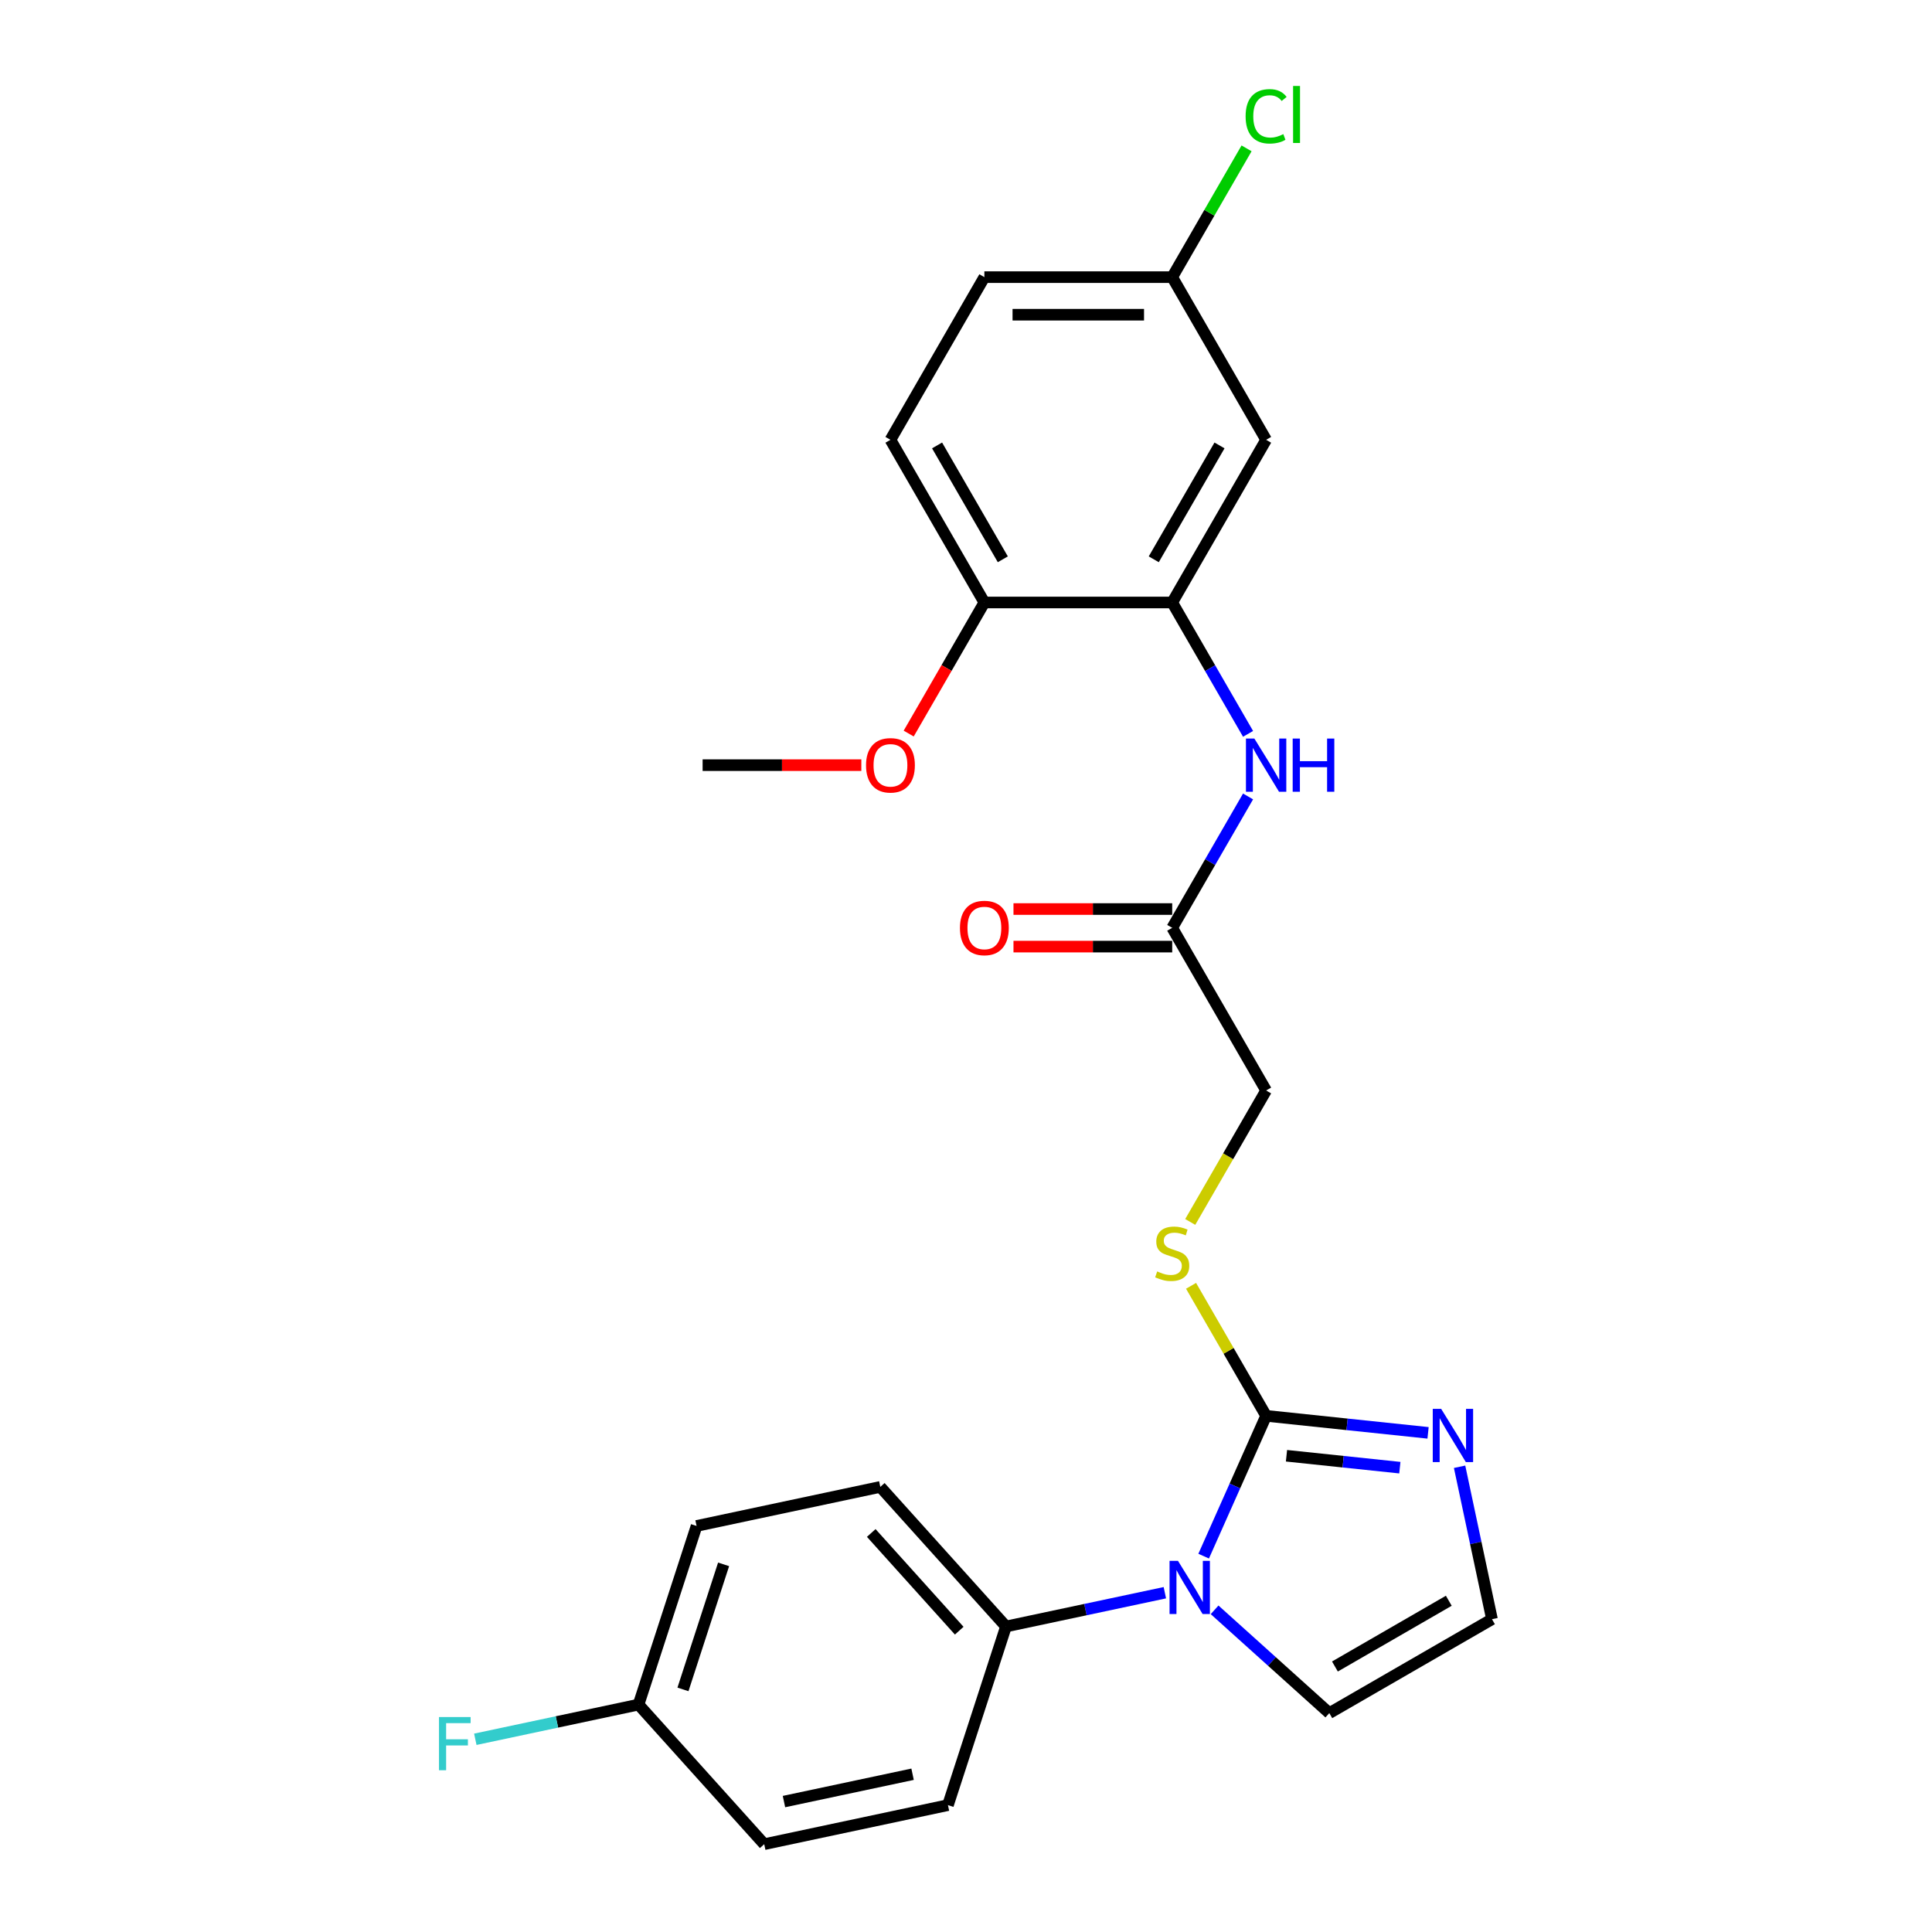 <?xml version='1.0' encoding='iso-8859-1'?>
<svg version='1.1' baseProfile='full'
              xmlns='http://www.w3.org/2000/svg'
                      xmlns:rdkit='http://www.rdkit.org/xml'
                      xmlns:xlink='http://www.w3.org/1999/xlink'
                  xml:space='preserve'
width='1000px' height='1000px' viewBox='0 0 1000 1000'>
<!-- END OF HEADER -->
<rect style='opacity:1.0;fill:#FFFFFF;stroke:none' width='1000' height='1000' x='0' y='0'> </rect>
<path class='bond-0' d='M 655.344,732.835 L 639.177,769.145' style='fill:none;fill-rule:evenodd;stroke:#000000;stroke-width:6px;stroke-linecap:butt;stroke-linejoin:miter;stroke-opacity:1' />
<path class='bond-0' d='M 639.177,769.145 L 623.011,805.455' style='fill:none;fill-rule:evenodd;stroke:#0000FF;stroke-width:6px;stroke-linecap:butt;stroke-linejoin:miter;stroke-opacity:1' />
<path class='bond-1' d='M 655.344,732.835 L 697.253,737.24' style='fill:none;fill-rule:evenodd;stroke:#000000;stroke-width:6px;stroke-linecap:butt;stroke-linejoin:miter;stroke-opacity:1' />
<path class='bond-1' d='M 697.253,737.24 L 739.162,741.644' style='fill:none;fill-rule:evenodd;stroke:#0000FF;stroke-width:6px;stroke-linecap:butt;stroke-linejoin:miter;stroke-opacity:1' />
<path class='bond-1' d='M 665.884,753.494 L 695.221,756.578' style='fill:none;fill-rule:evenodd;stroke:#000000;stroke-width:6px;stroke-linecap:butt;stroke-linejoin:miter;stroke-opacity:1' />
<path class='bond-1' d='M 695.221,756.578 L 724.557,759.661' style='fill:none;fill-rule:evenodd;stroke:#0000FF;stroke-width:6px;stroke-linecap:butt;stroke-linejoin:miter;stroke-opacity:1' />
<path class='bond-4' d='M 655.344,732.835 L 635.916,699.185' style='fill:none;fill-rule:evenodd;stroke:#000000;stroke-width:6px;stroke-linecap:butt;stroke-linejoin:miter;stroke-opacity:1' />
<path class='bond-4' d='M 635.916,699.185 L 616.488,665.534' style='fill:none;fill-rule:evenodd;stroke:#CCCC00;stroke-width:6px;stroke-linecap:butt;stroke-linejoin:miter;stroke-opacity:1' />
<path class='bond-6' d='M 602.927,824.389 L 561.814,833.128' style='fill:none;fill-rule:evenodd;stroke:#0000FF;stroke-width:6px;stroke-linecap:butt;stroke-linejoin:miter;stroke-opacity:1' />
<path class='bond-6' d='M 561.814,833.128 L 520.701,841.867' style='fill:none;fill-rule:evenodd;stroke:#000000;stroke-width:6px;stroke-linecap:butt;stroke-linejoin:miter;stroke-opacity:1' />
<path class='bond-9' d='M 628.672,833.243 L 658.361,859.976' style='fill:none;fill-rule:evenodd;stroke:#0000FF;stroke-width:6px;stroke-linecap:butt;stroke-linejoin:miter;stroke-opacity:1' />
<path class='bond-9' d='M 658.361,859.976 L 688.051,886.708' style='fill:none;fill-rule:evenodd;stroke:#000000;stroke-width:6px;stroke-linecap:butt;stroke-linejoin:miter;stroke-opacity:1' />
<path class='bond-7' d='M 755.478,759.195 L 763.863,798.646' style='fill:none;fill-rule:evenodd;stroke:#0000FF;stroke-width:6px;stroke-linecap:butt;stroke-linejoin:miter;stroke-opacity:1' />
<path class='bond-7' d='M 763.863,798.646 L 772.249,838.096' style='fill:none;fill-rule:evenodd;stroke:#000000;stroke-width:6px;stroke-linecap:butt;stroke-linejoin:miter;stroke-opacity:1' />
<path class='bond-2' d='M 606.732,311.845 L 626.362,345.845' style='fill:none;fill-rule:evenodd;stroke:#000000;stroke-width:6px;stroke-linecap:butt;stroke-linejoin:miter;stroke-opacity:1' />
<path class='bond-2' d='M 626.362,345.845 L 645.992,379.846' style='fill:none;fill-rule:evenodd;stroke:#0000FF;stroke-width:6px;stroke-linecap:butt;stroke-linejoin:miter;stroke-opacity:1' />
<path class='bond-8' d='M 606.732,311.845 L 655.344,227.647' style='fill:none;fill-rule:evenodd;stroke:#000000;stroke-width:6px;stroke-linecap:butt;stroke-linejoin:miter;stroke-opacity:1' />
<path class='bond-8' d='M 597.184,289.493 L 631.213,230.555' style='fill:none;fill-rule:evenodd;stroke:#000000;stroke-width:6px;stroke-linecap:butt;stroke-linejoin:miter;stroke-opacity:1' />
<path class='bond-10' d='M 606.732,311.845 L 509.509,311.845' style='fill:none;fill-rule:evenodd;stroke:#000000;stroke-width:6px;stroke-linecap:butt;stroke-linejoin:miter;stroke-opacity:1' />
<path class='bond-3' d='M 645.992,412.241 L 626.362,446.241' style='fill:none;fill-rule:evenodd;stroke:#0000FF;stroke-width:6px;stroke-linecap:butt;stroke-linejoin:miter;stroke-opacity:1' />
<path class='bond-3' d='M 626.362,446.241 L 606.732,480.241' style='fill:none;fill-rule:evenodd;stroke:#000000;stroke-width:6px;stroke-linecap:butt;stroke-linejoin:miter;stroke-opacity:1' />
<path class='bond-12' d='M 616.061,632.478 L 635.703,598.459' style='fill:none;fill-rule:evenodd;stroke:#CCCC00;stroke-width:6px;stroke-linecap:butt;stroke-linejoin:miter;stroke-opacity:1' />
<path class='bond-12' d='M 635.703,598.459 L 655.344,564.439' style='fill:none;fill-rule:evenodd;stroke:#000000;stroke-width:6px;stroke-linecap:butt;stroke-linejoin:miter;stroke-opacity:1' />
<path class='bond-5' d='M 606.732,480.241 L 655.344,564.439' style='fill:none;fill-rule:evenodd;stroke:#000000;stroke-width:6px;stroke-linecap:butt;stroke-linejoin:miter;stroke-opacity:1' />
<path class='bond-11' d='M 606.732,470.519 L 565.655,470.519' style='fill:none;fill-rule:evenodd;stroke:#000000;stroke-width:6px;stroke-linecap:butt;stroke-linejoin:miter;stroke-opacity:1' />
<path class='bond-11' d='M 565.655,470.519 L 524.578,470.519' style='fill:none;fill-rule:evenodd;stroke:#FF0000;stroke-width:6px;stroke-linecap:butt;stroke-linejoin:miter;stroke-opacity:1' />
<path class='bond-11' d='M 606.732,489.963 L 565.655,489.963' style='fill:none;fill-rule:evenodd;stroke:#000000;stroke-width:6px;stroke-linecap:butt;stroke-linejoin:miter;stroke-opacity:1' />
<path class='bond-11' d='M 565.655,489.963 L 524.578,489.963' style='fill:none;fill-rule:evenodd;stroke:#FF0000;stroke-width:6px;stroke-linecap:butt;stroke-linejoin:miter;stroke-opacity:1' />
<path class='bond-13' d='M 520.701,841.867 L 455.646,769.616' style='fill:none;fill-rule:evenodd;stroke:#000000;stroke-width:6px;stroke-linecap:butt;stroke-linejoin:miter;stroke-opacity:1' />
<path class='bond-13' d='M 496.492,844.04 L 450.954,793.464' style='fill:none;fill-rule:evenodd;stroke:#000000;stroke-width:6px;stroke-linecap:butt;stroke-linejoin:miter;stroke-opacity:1' />
<path class='bond-14' d='M 520.701,841.867 L 490.657,934.332' style='fill:none;fill-rule:evenodd;stroke:#000000;stroke-width:6px;stroke-linecap:butt;stroke-linejoin:miter;stroke-opacity:1' />
<path class='bond-25' d='M 772.249,838.096 L 688.051,886.708' style='fill:none;fill-rule:evenodd;stroke:#000000;stroke-width:6px;stroke-linecap:butt;stroke-linejoin:miter;stroke-opacity:1' />
<path class='bond-25' d='M 749.897,828.548 L 690.958,862.577' style='fill:none;fill-rule:evenodd;stroke:#000000;stroke-width:6px;stroke-linecap:butt;stroke-linejoin:miter;stroke-opacity:1' />
<path class='bond-16' d='M 655.344,227.647 L 606.732,143.449' style='fill:none;fill-rule:evenodd;stroke:#000000;stroke-width:6px;stroke-linecap:butt;stroke-linejoin:miter;stroke-opacity:1' />
<path class='bond-15' d='M 509.509,311.845 L 460.897,227.647' style='fill:none;fill-rule:evenodd;stroke:#000000;stroke-width:6px;stroke-linecap:butt;stroke-linejoin:miter;stroke-opacity:1' />
<path class='bond-15' d='M 519.057,289.493 L 485.028,230.555' style='fill:none;fill-rule:evenodd;stroke:#000000;stroke-width:6px;stroke-linecap:butt;stroke-linejoin:miter;stroke-opacity:1' />
<path class='bond-23' d='M 509.509,311.845 L 489.924,345.768' style='fill:none;fill-rule:evenodd;stroke:#000000;stroke-width:6px;stroke-linecap:butt;stroke-linejoin:miter;stroke-opacity:1' />
<path class='bond-23' d='M 489.924,345.768 L 470.338,379.69' style='fill:none;fill-rule:evenodd;stroke:#FF0000;stroke-width:6px;stroke-linecap:butt;stroke-linejoin:miter;stroke-opacity:1' />
<path class='bond-19' d='M 455.646,769.616 L 360.547,789.829' style='fill:none;fill-rule:evenodd;stroke:#000000;stroke-width:6px;stroke-linecap:butt;stroke-linejoin:miter;stroke-opacity:1' />
<path class='bond-20' d='M 490.657,934.332 L 395.558,954.545' style='fill:none;fill-rule:evenodd;stroke:#000000;stroke-width:6px;stroke-linecap:butt;stroke-linejoin:miter;stroke-opacity:1' />
<path class='bond-20' d='M 472.349,918.344 L 405.78,932.494' style='fill:none;fill-rule:evenodd;stroke:#000000;stroke-width:6px;stroke-linecap:butt;stroke-linejoin:miter;stroke-opacity:1' />
<path class='bond-18' d='M 460.897,227.647 L 509.509,143.449' style='fill:none;fill-rule:evenodd;stroke:#000000;stroke-width:6px;stroke-linecap:butt;stroke-linejoin:miter;stroke-opacity:1' />
<path class='bond-21' d='M 606.732,143.449 L 625.975,110.12' style='fill:none;fill-rule:evenodd;stroke:#000000;stroke-width:6px;stroke-linecap:butt;stroke-linejoin:miter;stroke-opacity:1' />
<path class='bond-21' d='M 625.975,110.12 L 645.218,76.79' style='fill:none;fill-rule:evenodd;stroke:#00CC00;stroke-width:6px;stroke-linecap:butt;stroke-linejoin:miter;stroke-opacity:1' />
<path class='bond-27' d='M 606.732,143.449 L 509.509,143.449' style='fill:none;fill-rule:evenodd;stroke:#000000;stroke-width:6px;stroke-linecap:butt;stroke-linejoin:miter;stroke-opacity:1' />
<path class='bond-27' d='M 592.149,162.894 L 524.092,162.894' style='fill:none;fill-rule:evenodd;stroke:#000000;stroke-width:6px;stroke-linecap:butt;stroke-linejoin:miter;stroke-opacity:1' />
<path class='bond-17' d='M 330.503,882.294 L 395.558,954.545' style='fill:none;fill-rule:evenodd;stroke:#000000;stroke-width:6px;stroke-linecap:butt;stroke-linejoin:miter;stroke-opacity:1' />
<path class='bond-22' d='M 330.503,882.294 L 288.262,891.273' style='fill:none;fill-rule:evenodd;stroke:#000000;stroke-width:6px;stroke-linecap:butt;stroke-linejoin:miter;stroke-opacity:1' />
<path class='bond-22' d='M 288.262,891.273 L 246.021,900.252' style='fill:none;fill-rule:evenodd;stroke:#33CCCC;stroke-width:6px;stroke-linecap:butt;stroke-linejoin:miter;stroke-opacity:1' />
<path class='bond-26' d='M 330.503,882.294 L 360.547,789.829' style='fill:none;fill-rule:evenodd;stroke:#000000;stroke-width:6px;stroke-linecap:butt;stroke-linejoin:miter;stroke-opacity:1' />
<path class='bond-26' d='M 353.503,874.433 L 374.533,809.708' style='fill:none;fill-rule:evenodd;stroke:#000000;stroke-width:6px;stroke-linecap:butt;stroke-linejoin:miter;stroke-opacity:1' />
<path class='bond-24' d='M 445.827,396.043 L 404.751,396.043' style='fill:none;fill-rule:evenodd;stroke:#FF0000;stroke-width:6px;stroke-linecap:butt;stroke-linejoin:miter;stroke-opacity:1' />
<path class='bond-24' d='M 404.751,396.043 L 363.674,396.043' style='fill:none;fill-rule:evenodd;stroke:#000000;stroke-width:6px;stroke-linecap:butt;stroke-linejoin:miter;stroke-opacity:1' />
<path  class='atom-1' d='M 609.713 807.886
L 618.736 822.469
Q 619.63 823.908, 621.069 826.514
Q 622.508 829.12, 622.586 829.275
L 622.586 807.886
L 626.241 807.886
L 626.241 835.42
L 622.469 835.42
L 612.786 819.475
Q 611.658 817.608, 610.452 815.469
Q 609.286 813.33, 608.936 812.669
L 608.936 835.42
L 605.358 835.42
L 605.358 807.886
L 609.713 807.886
' fill='#0000FF'/>
<path  class='atom-2' d='M 745.948 729.231
L 754.971 743.814
Q 755.865 745.253, 757.304 747.859
Q 758.743 750.464, 758.821 750.62
L 758.821 729.231
L 762.476 729.231
L 762.476 756.764
L 758.704 756.764
L 749.021 740.82
Q 747.893 738.953, 746.687 736.814
Q 745.521 734.675, 745.171 734.014
L 745.171 756.764
L 741.593 756.764
L 741.593 729.231
L 745.948 729.231
' fill='#0000FF'/>
<path  class='atom-4' d='M 649.258 382.276
L 658.28 396.86
Q 659.174 398.299, 660.613 400.904
Q 662.052 403.51, 662.13 403.665
L 662.13 382.276
L 665.786 382.276
L 665.786 409.81
L 662.013 409.81
L 652.33 393.865
Q 651.202 391.999, 649.997 389.86
Q 648.83 387.721, 648.48 387.06
L 648.48 409.81
L 644.902 409.81
L 644.902 382.276
L 649.258 382.276
' fill='#0000FF'/>
<path  class='atom-4' d='M 669.091 382.276
L 672.825 382.276
L 672.825 393.982
L 686.903 393.982
L 686.903 382.276
L 690.636 382.276
L 690.636 409.81
L 686.903 409.81
L 686.903 397.093
L 672.825 397.093
L 672.825 409.81
L 669.091 409.81
L 669.091 382.276
' fill='#0000FF'/>
<path  class='atom-5' d='M 598.954 658.087
Q 599.265 658.204, 600.549 658.748
Q 601.832 659.293, 603.232 659.643
Q 604.671 659.954, 606.071 659.954
Q 608.677 659.954, 610.193 658.709
Q 611.71 657.426, 611.71 655.209
Q 611.71 653.692, 610.932 652.759
Q 610.193 651.826, 609.027 651.32
Q 607.86 650.815, 605.916 650.231
Q 603.465 649.492, 601.988 648.792
Q 600.549 648.092, 599.499 646.615
Q 598.488 645.137, 598.488 642.648
Q 598.488 639.187, 600.821 637.048
Q 603.193 634.909, 607.86 634.909
Q 611.049 634.909, 614.666 636.426
L 613.771 639.42
Q 610.466 638.059, 607.977 638.059
Q 605.293 638.059, 603.815 639.187
Q 602.338 640.276, 602.377 642.181
Q 602.377 643.659, 603.115 644.553
Q 603.893 645.448, 604.982 645.953
Q 606.11 646.459, 607.977 647.042
Q 610.466 647.82, 611.943 648.598
Q 613.421 649.376, 614.471 650.97
Q 615.56 652.526, 615.56 655.209
Q 615.56 659.02, 612.993 661.081
Q 610.466 663.104, 606.227 663.104
Q 603.777 663.104, 601.91 662.559
Q 600.082 662.054, 597.904 661.159
L 598.954 658.087
' fill='#CCCC00'/>
<path  class='atom-12' d='M 496.87 480.319
Q 496.87 473.708, 500.136 470.013
Q 503.403 466.319, 509.509 466.319
Q 515.614 466.319, 518.881 470.013
Q 522.148 473.708, 522.148 480.319
Q 522.148 487.008, 518.842 490.819
Q 515.537 494.591, 509.509 494.591
Q 503.442 494.591, 500.136 490.819
Q 496.87 487.047, 496.87 480.319
M 509.509 491.48
Q 513.709 491.48, 515.964 488.68
Q 518.259 485.841, 518.259 480.319
Q 518.259 474.913, 515.964 472.191
Q 513.709 469.43, 509.509 469.43
Q 505.309 469.43, 503.014 472.152
Q 500.759 474.874, 500.759 480.319
Q 500.759 485.88, 503.014 488.68
Q 505.309 491.48, 509.509 491.48
' fill='#FF0000'/>
<path  class='atom-22' d='M 644.727 60.204
Q 644.727 53.36, 647.916 49.782
Q 651.144 46.165, 657.249 46.165
Q 662.927 46.165, 665.961 50.171
L 663.394 52.271
Q 661.177 49.354, 657.249 49.354
Q 653.088 49.354, 650.872 52.154
Q 648.694 54.915, 648.694 60.204
Q 648.694 65.649, 650.949 68.449
Q 653.244 71.249, 657.677 71.249
Q 660.711 71.249, 664.25 69.421
L 665.338 72.338
Q 663.9 73.271, 661.722 73.816
Q 659.544 74.36, 657.133 74.36
Q 651.144 74.36, 647.916 70.704
Q 644.727 67.049, 644.727 60.204
' fill='#00CC00'/>
<path  class='atom-22' d='M 669.305 44.493
L 672.883 44.493
L 672.883 74.01
L 669.305 74.01
L 669.305 44.493
' fill='#00CC00'/>
<path  class='atom-23' d='M 227.218 888.741
L 243.59 888.741
L 243.59 891.891
L 230.913 891.891
L 230.913 900.253
L 242.19 900.253
L 242.19 903.442
L 230.913 903.442
L 230.913 916.275
L 227.218 916.275
L 227.218 888.741
' fill='#33CCCC'/>
<path  class='atom-24' d='M 448.258 396.121
Q 448.258 389.51, 451.525 385.815
Q 454.791 382.121, 460.897 382.121
Q 467.003 382.121, 470.269 385.815
Q 473.536 389.51, 473.536 396.121
Q 473.536 402.81, 470.231 406.621
Q 466.925 410.393, 460.897 410.393
Q 454.83 410.393, 451.525 406.621
Q 448.258 402.849, 448.258 396.121
M 460.897 407.282
Q 465.097 407.282, 467.353 404.482
Q 469.647 401.643, 469.647 396.121
Q 469.647 390.715, 467.353 387.993
Q 465.097 385.232, 460.897 385.232
Q 456.697 385.232, 454.403 387.954
Q 452.147 390.676, 452.147 396.121
Q 452.147 401.682, 454.403 404.482
Q 456.697 407.282, 460.897 407.282
' fill='#FF0000'/>
</svg>
